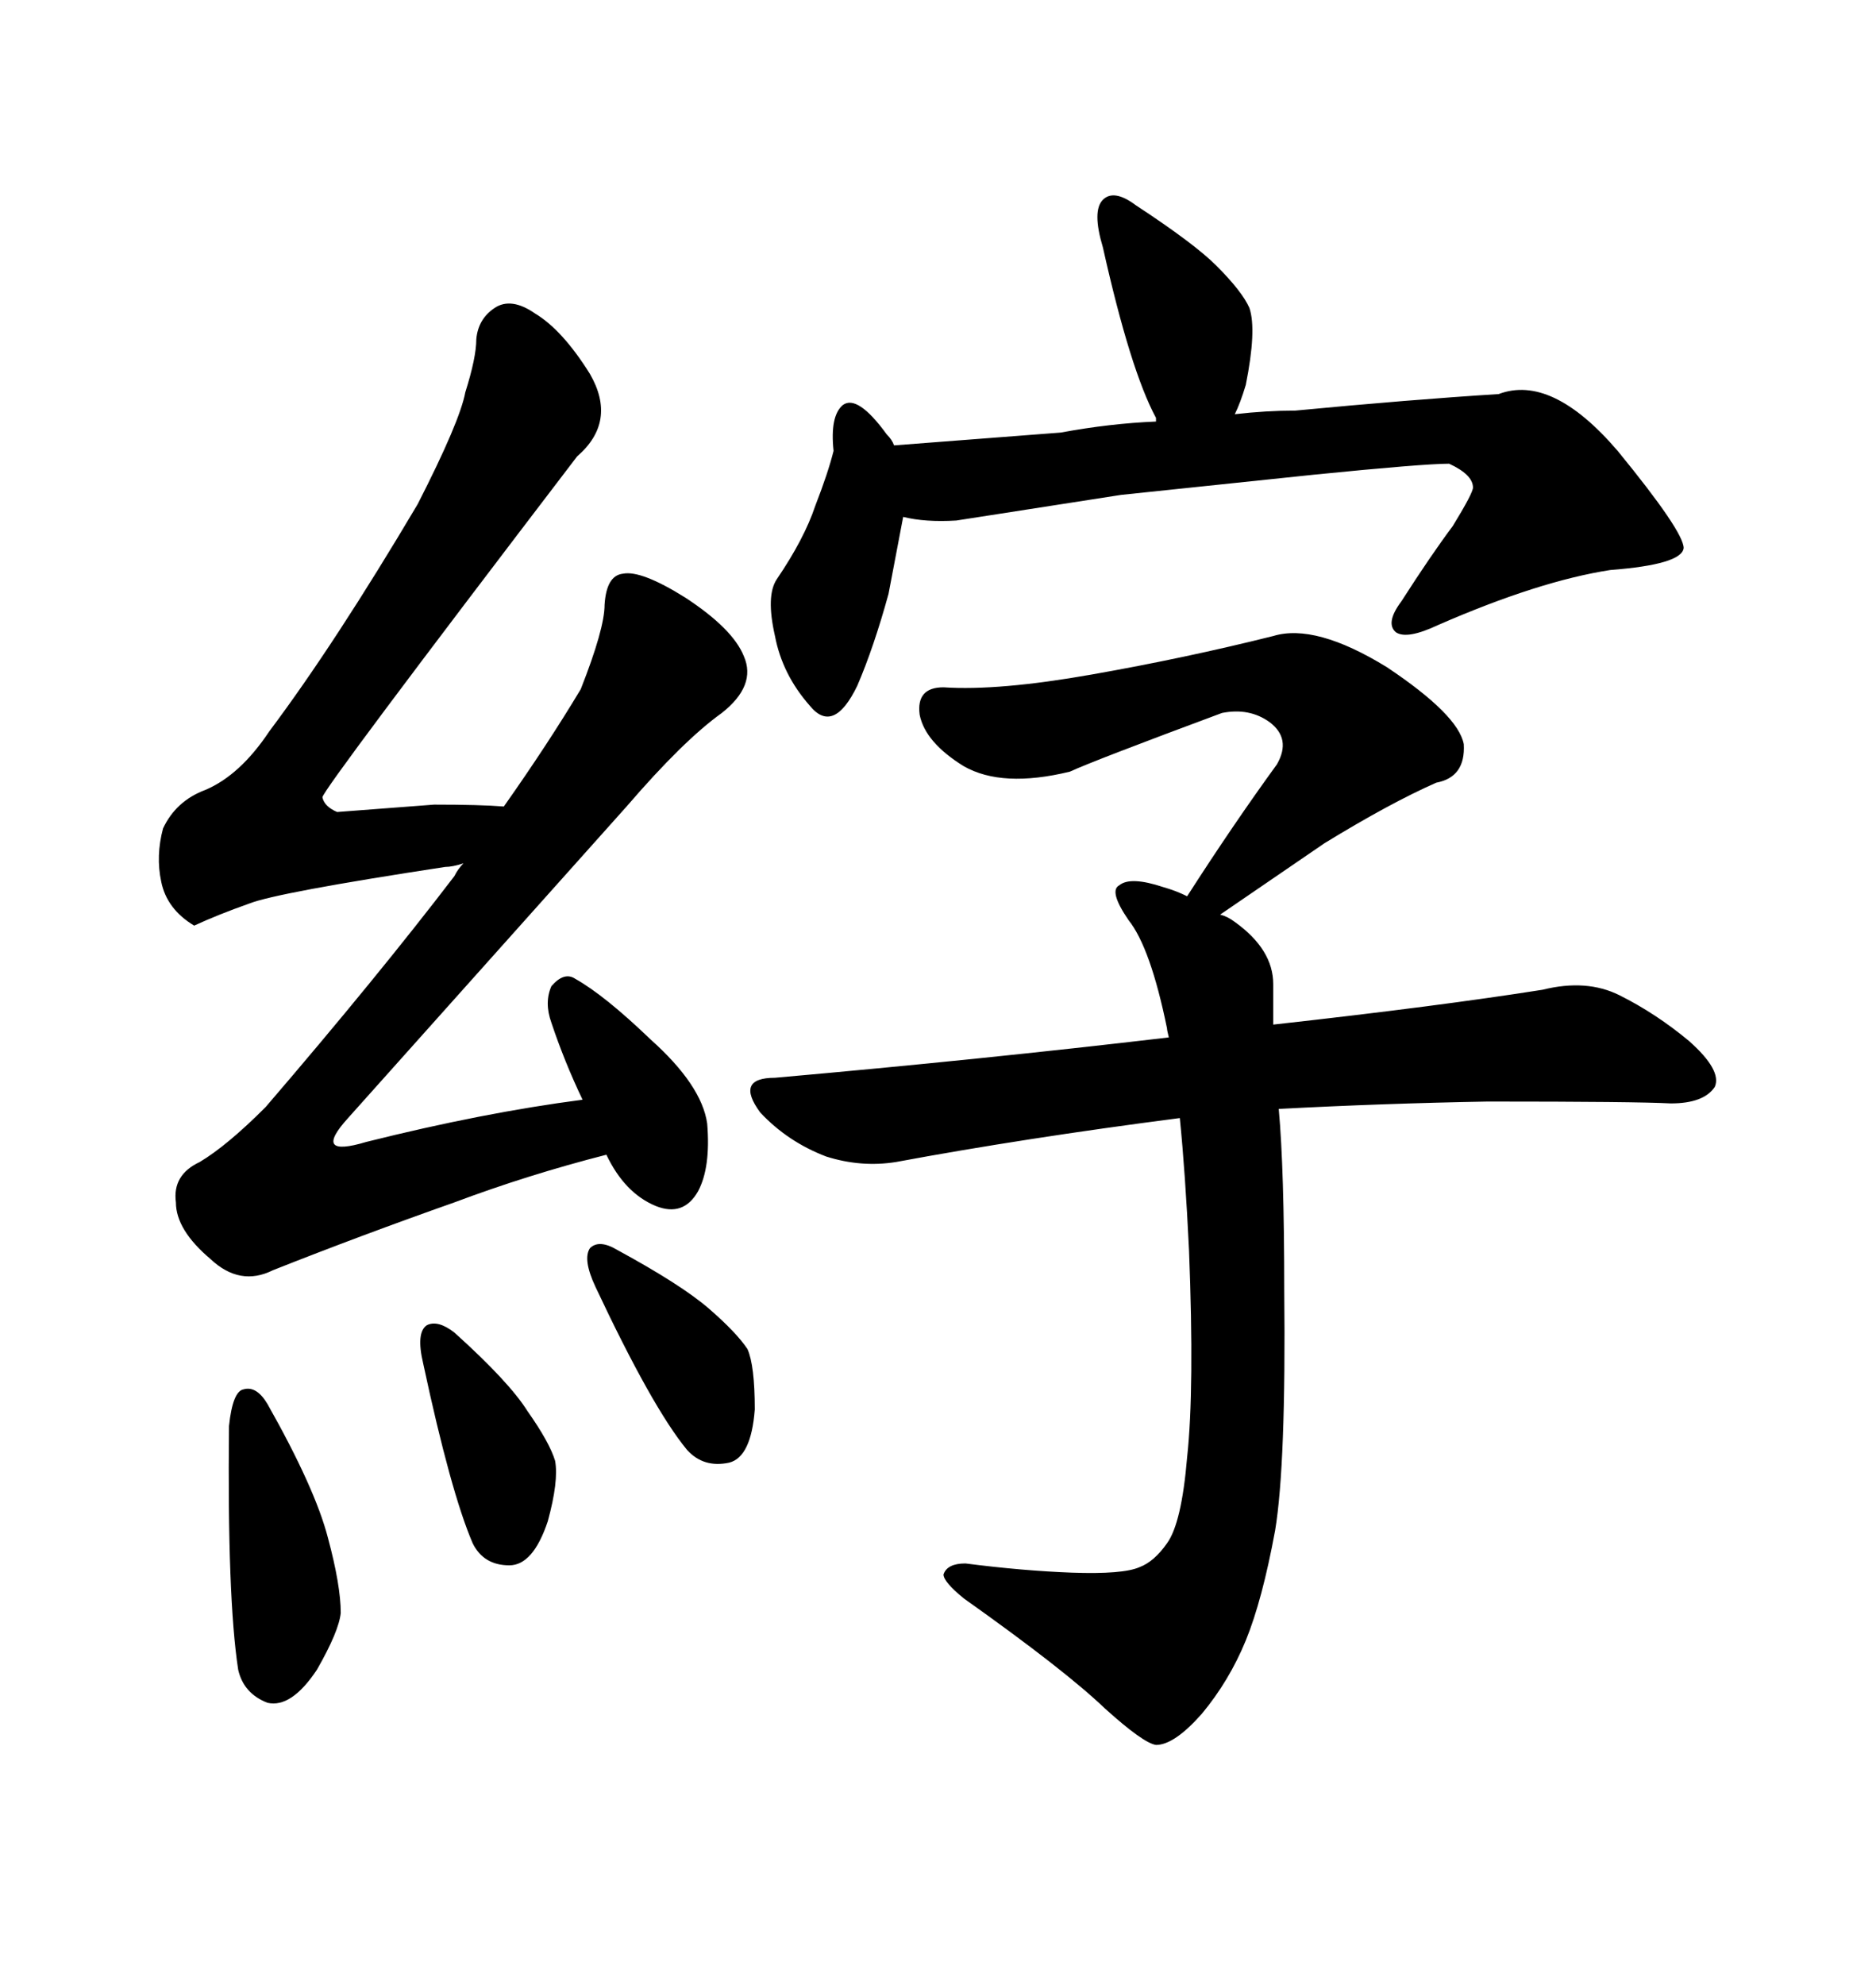 <svg xmlns="http://www.w3.org/2000/svg" xmlns:xlink="http://www.w3.org/1999/xlink" width="300" height="317.285"><path d="M137.11 109.57L137.11 109.57Q133.30 117.48 129.49 112.79L129.49 112.79Q125.10 107.81 123.93 101.66L123.93 101.66Q122.46 95.21 124.22 92.58L124.22 92.58Q128.61 86.13 130.37 80.86L130.37 80.86Q132.42 75.59 133.30 72.07L133.30 72.07Q132.71 66.50 134.77 64.75L134.77 64.75Q137.11 62.99 141.80 69.43L141.80 69.43Q142.68 70.31 142.97 71.19L142.97 71.19L169.63 69.14Q177.54 67.68 184.86 67.38L184.86 67.38L184.86 66.80Q180.76 59.18 176.37 39.55L176.37 39.55Q174.61 33.69 176.37 31.93L176.37 31.93Q178.13 30.18 181.64 32.81L181.64 32.81Q191.02 38.96 194.53 42.48L194.53 42.48Q198.63 46.58 199.80 49.22L199.80 49.22Q200.98 52.73 199.22 61.52L199.22 61.52Q198.34 64.45 197.46 66.21L197.46 66.21Q202.44 65.63 207.13 65.63L207.13 65.63Q225.59 63.87 239.65 62.99L239.65 62.99Q248.14 59.77 258.69 72.07L258.69 72.07Q269.24 84.96 269.24 87.60L269.24 87.60Q268.95 90.23 257.52 91.11L257.52 91.11Q246.09 92.87 229.98 99.90L229.98 99.90Q225 102.25 223.24 101.07L223.24 101.07Q221.48 99.61 224.12 96.09L224.12 96.09Q228.81 88.77 232.32 84.08L232.32 84.08Q235.55 78.81 235.55 77.93L235.55 77.93Q235.55 75.88 231.74 74.12L231.74 74.12Q227.64 74.12 210.06 75.88L210.06 75.88L179.30 79.10L152.93 83.20Q147.95 83.50 144.43 82.62L144.43 82.62L142.09 94.92Q139.75 103.42 137.11 109.57ZM186.91 165.82L186.91 165.82Q186.62 164.65 186.62 164.36L186.62 164.36Q183.98 151.46 180.47 147.07L180.47 147.07Q177.25 142.38 179.00 141.50L179.00 141.50Q180.76 140.04 186.04 141.80L186.04 141.80Q188.09 142.38 189.84 143.26L189.84 143.26Q197.17 131.84 204.20 122.17L204.20 122.17Q206.54 118.07 203.03 115.43L203.03 115.43Q199.80 113.09 195.41 113.96L195.41 113.96Q174.90 121.58 171.09 123.34L171.09 123.34Q160.25 125.98 154.10 122.46L154.10 122.46Q147.95 118.65 147.07 114.26L147.07 114.26Q146.48 109.86 150.88 109.86L150.88 109.86Q159.67 110.45 174.61 107.81L174.61 107.81Q189.55 105.18 203.61 101.66L203.61 101.66Q210.35 99.61 221.78 106.64L221.78 106.64Q233.20 114.26 234.08 118.95L234.08 118.95Q234.38 124.22 229.69 125.10L229.69 125.10Q222.36 128.32 211.82 134.77L211.82 134.77L195.12 146.19Q196.29 146.48 197.46 147.36L197.46 147.36Q203.61 151.76 203.61 157.32L203.61 157.32L203.61 163.77Q229.98 160.84 246.68 158.20L246.68 158.20Q253.71 156.45 258.98 159.08L258.98 159.08Q264.84 162.01 270.12 166.41L270.12 166.41Q275.39 171.09 274.22 173.73L274.22 173.73Q272.46 176.37 267.19 176.37L267.19 176.37Q261.62 176.07 237.89 176.07L237.89 176.07Q221.19 176.37 204.49 177.25L204.49 177.25Q205.37 186.91 205.37 206.25L205.37 206.25Q205.66 234.08 203.91 244.63L203.91 244.63Q201.86 255.76 199.22 262.21L199.22 262.21Q196.58 268.65 192.19 273.93L192.19 273.93Q187.79 278.91 184.86 278.91L184.86 278.91Q182.81 278.61 176.66 273.05L176.66 273.05Q170.21 266.89 154.10 255.47L154.10 255.47Q150.88 252.83 150.88 251.66L150.88 251.66Q151.46 249.90 154.39 249.90L154.39 249.90Q163.48 251.07 171.39 251.37L171.39 251.37Q179.59 251.66 182.23 250.49L182.23 250.49Q184.57 249.61 186.62 246.68L186.62 246.68Q188.96 243.46 189.84 232.91L189.84 232.91Q191.02 222.07 190.14 199.80L190.14 199.80Q189.55 187.50 188.67 178.71L188.67 178.71Q163.77 181.93 143.26 185.74L143.26 185.74Q137.70 186.62 132.13 184.86L132.13 184.86Q125.98 182.52 121.58 177.83L121.58 177.83Q117.48 172.27 123.93 172.27L123.93 172.27Q157.03 169.34 186.91 165.82ZM51.56 127.44L51.56 127.44Q51.86 128.91 53.91 129.79L53.91 129.79L69.43 128.61Q76.76 128.61 80.57 128.91L80.57 128.91Q87.60 118.95 92.87 110.16L92.87 110.16Q96.68 100.49 96.68 96.68L96.68 96.68Q96.97 91.99 99.61 91.70L99.61 91.70Q102.54 91.11 109.57 95.51L109.57 95.51Q117.19 100.49 118.95 104.88L118.95 104.88Q121.00 109.57 115.43 113.96L115.43 113.96Q109.28 118.36 100.20 128.91L100.20 128.91L55.66 178.71Q49.80 185.16 58.59 182.52L58.59 182.52Q77.34 177.83 93.16 175.78L93.16 175.78Q90.23 169.63 88.18 163.48L88.18 163.48Q87.01 160.25 88.18 157.62L88.18 157.62Q90.23 155.27 91.99 156.45L91.99 156.45Q96.68 159.08 104.00 166.11L104.00 166.11Q112.21 173.44 113.09 179.59L113.09 179.59Q113.67 186.62 111.62 190.43L111.62 190.43Q109.28 194.53 104.88 192.77L104.88 192.77Q99.90 190.72 96.97 184.57L96.97 184.57Q84.38 187.79 72.66 192.19L72.66 192.19Q57.71 197.46 43.65 203.03L43.65 203.03Q38.38 205.66 33.69 201.27L33.69 201.27Q28.13 196.58 28.13 192.19L28.13 192.19Q27.54 187.79 31.93 185.74L31.93 185.74Q36.33 183.11 42.48 176.95L42.48 176.95Q60.35 156.15 72.66 140.04L72.66 140.04Q73.24 138.87 74.12 137.99L74.12 137.99Q72.36 138.57 71.19 138.57L71.19 138.57Q44.24 142.68 39.84 144.43L39.84 144.43Q34.86 146.19 31.05 147.95L31.05 147.95Q26.66 145.31 25.78 140.92L25.78 140.92Q24.90 136.82 26.07 132.42L26.07 132.42Q28.13 128.03 32.81 126.27L32.81 126.27Q38.38 123.93 43.07 116.89L43.07 116.89Q53.61 102.83 66.80 80.57L66.80 80.57Q73.54 67.38 74.41 62.70L74.41 62.70Q76.17 57.13 76.17 54.20L76.17 54.20Q76.46 50.98 79.10 49.22L79.10 49.22Q81.74 47.46 85.55 50.10L85.55 50.10Q89.94 52.73 94.34 59.77L94.34 59.77Q98.73 67.38 92.29 72.95L92.29 72.95Q51.56 126.27 51.56 127.44ZM42.77 224.41L42.77 224.41Q50.39 237.89 52.44 245.80L52.44 245.80Q54.49 253.42 54.49 257.81L54.49 257.81Q54.20 260.74 50.68 266.89L50.68 266.89Q46.58 273.05 42.77 272.17L42.77 272.17Q38.96 270.70 38.09 266.89L38.09 266.89Q36.33 255.47 36.62 227.93L36.62 227.93Q37.21 222.36 38.96 222.07L38.96 222.07Q41.02 221.48 42.77 224.41ZM72.66 212.99L72.66 212.99Q81.45 220.90 84.38 225.59L84.38 225.59Q87.89 230.57 88.77 233.50L88.77 233.50Q89.36 236.72 87.60 243.16L87.60 243.16Q85.25 250.20 81.45 250.20L81.45 250.20Q77.34 250.20 75.59 246.68L75.59 246.68Q72.07 238.48 67.68 217.97L67.68 217.97Q66.50 212.99 68.26 211.82L68.26 211.82Q70.02 210.94 72.66 212.99ZM98.73 199.80L98.73 199.80Q108.98 205.37 113.38 209.18L113.38 209.18Q117.77 212.99 119.53 215.63L119.53 215.63Q120.70 218.26 120.70 225.29L120.70 225.29Q120.12 232.91 116.60 233.79L116.60 233.79Q112.50 234.67 109.86 231.74L109.86 231.74Q104.30 225 95.21 205.66L95.21 205.66Q93.16 201.27 94.34 199.51L94.34 199.51Q95.80 198.05 98.73 199.80Z"/></svg>